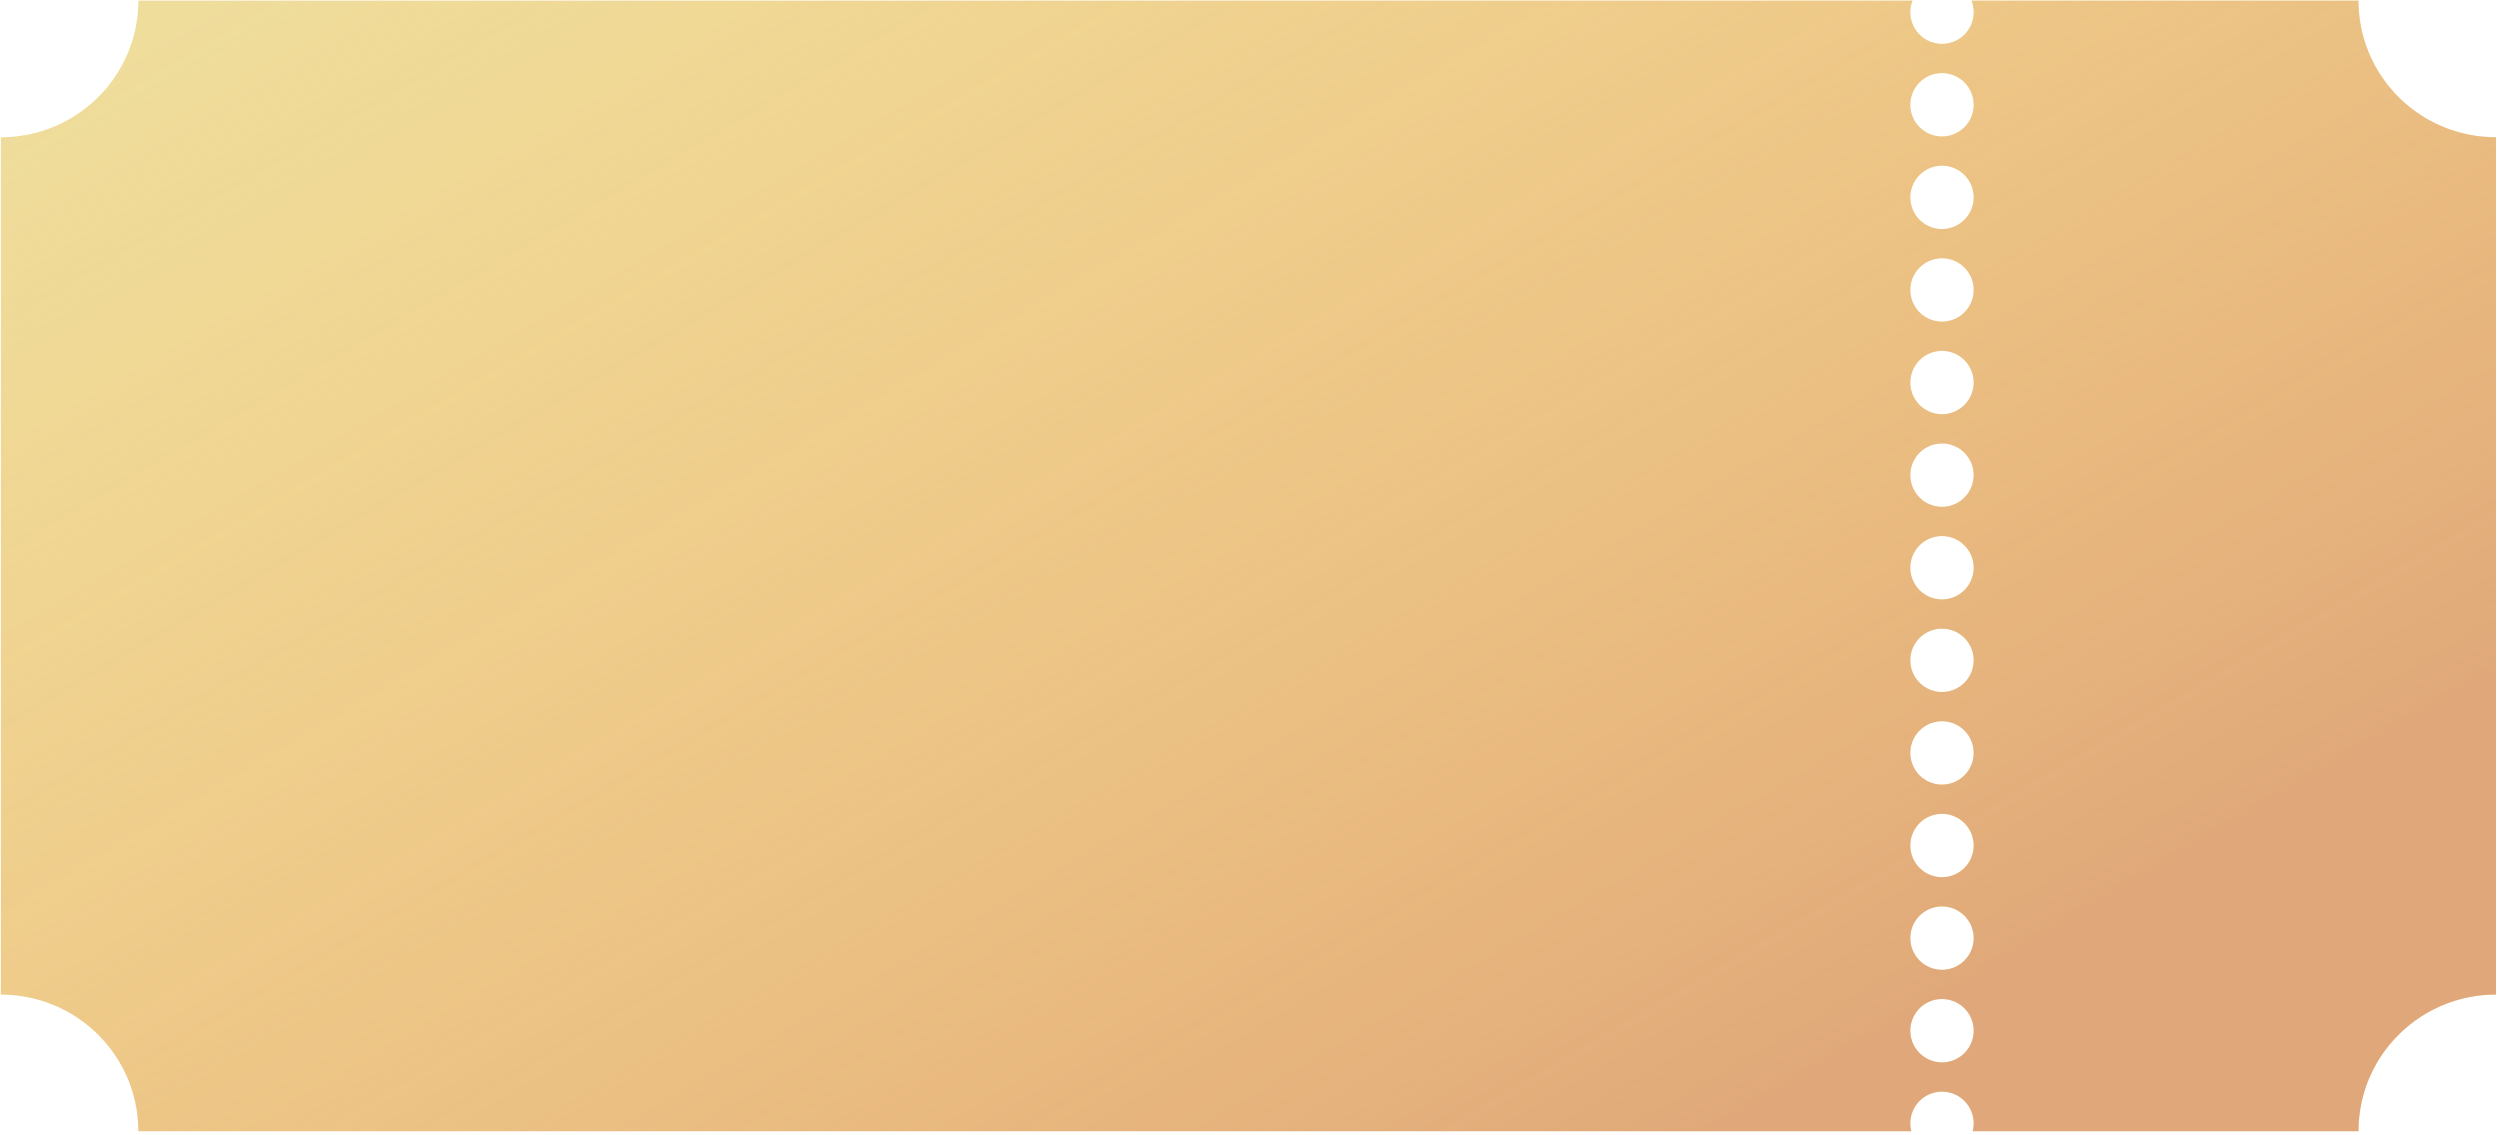 <svg width="513" height="233" viewBox="0 0 513 233" fill="none" xmlns="http://www.w3.org/2000/svg"><path fill-rule="evenodd" clip-rule="evenodd" d="M398.499 9a6.5 6.5 0 0 0 6.053-8.874h79.416c0 15.485 12.63 28.037 28.21 28.037V204.09c-15.58 0-28.21 12.552-28.21 28.036h-79.174a6.5 6.5 0 1 0-12.59 0H28.387c0-15.484-12.63-28.036-28.21-28.036V28.163c15.58 0 28.21-12.552 28.21-28.037h364.059A6.5 6.5 0 0 0 398.499 9m0 19a6.5 6.5 0 1 0 0-13 6.5 6.5 0 0 0 0 13m6.5 12.5a6.5 6.5 0 1 1-13 0 6.5 6.5 0 0 1 13 0m-6.5 25.5a6.5 6.5 0 1 0 0-13 6.5 6.5 0 0 0 0 13m6.5 12.5a6.5 6.5 0 1 1-13 0 6.5 6.5 0 0 1 13 0m-6.5 25.5a6.5 6.5 0 1 0 0-13 6.5 6.5 0 0 0 0 13m6.5 12.5a6.5 6.5 0 1 1-13 0 6.5 6.5 0 0 1 13 0m-6.5 25.5a6.5 6.5 0 1 0 0-13 6.5 6.5 0 0 0 0 13m6.5 12.5a6.5 6.5 0 1 1-13 0 6.5 6.5 0 0 1 13 0m-6.5 25.5a6.5 6.5 0 1 0 0-13 6.5 6.5 0 0 0 0 13m6.5 12.5a6.5 6.5 0 1 1-13 0 6.5 6.5 0 0 1 13 0m-6.5 25.5a6.5 6.5 0 1 0 0-13 6.5 6.5 0 0 0 0 13" fill="#EFDD9C"/><path fill-rule="evenodd" clip-rule="evenodd" d="M398.499 9a6.5 6.5 0 0 0 6.053-8.874h79.416c0 15.485 12.63 28.037 28.21 28.037V204.09c-15.58 0-28.21 12.552-28.21 28.036h-79.174a6.5 6.5 0 1 0-12.59 0H28.387c0-15.484-12.63-28.036-28.21-28.036V28.163c15.58 0 28.21-12.552 28.21-28.037h364.059A6.5 6.5 0 0 0 398.499 9m0 19a6.5 6.5 0 1 0 0-13 6.5 6.5 0 0 0 0 13m6.5 12.5a6.5 6.5 0 1 1-13 0 6.5 6.5 0 0 1 13 0m-6.5 25.5a6.5 6.5 0 1 0 0-13 6.5 6.5 0 0 0 0 13m6.5 12.5a6.5 6.5 0 1 1-13 0 6.5 6.5 0 0 1 13 0m-6.5 25.5a6.5 6.5 0 1 0 0-13 6.5 6.5 0 0 0 0 13m6.5 12.5a6.5 6.5 0 1 1-13 0 6.5 6.5 0 0 1 13 0m-6.5 25.5a6.5 6.5 0 1 0 0-13 6.5 6.5 0 0 0 0 13m6.5 12.5a6.5 6.5 0 1 1-13 0 6.5 6.5 0 0 1 13 0m-6.5 25.5a6.5 6.5 0 1 0 0-13 6.5 6.5 0 0 0 0 13m6.5 12.5a6.5 6.5 0 1 1-13 0 6.5 6.5 0 0 1 13 0m-6.5 25.5a6.5 6.5 0 1 0 0-13 6.5 6.5 0 0 0 0 13" fill="url(#a)" fill-opacity=".91"/><defs><linearGradient id="a" x1="408.498" y1="198.5" x2="228.279" y2="-108.277" gradientUnits="userSpaceOnUse"><stop stop-color="#DB946C" stop-opacity=".79"/><stop offset="1" stop-color="#FCB25B" stop-opacity="0"/></linearGradient></defs></svg>